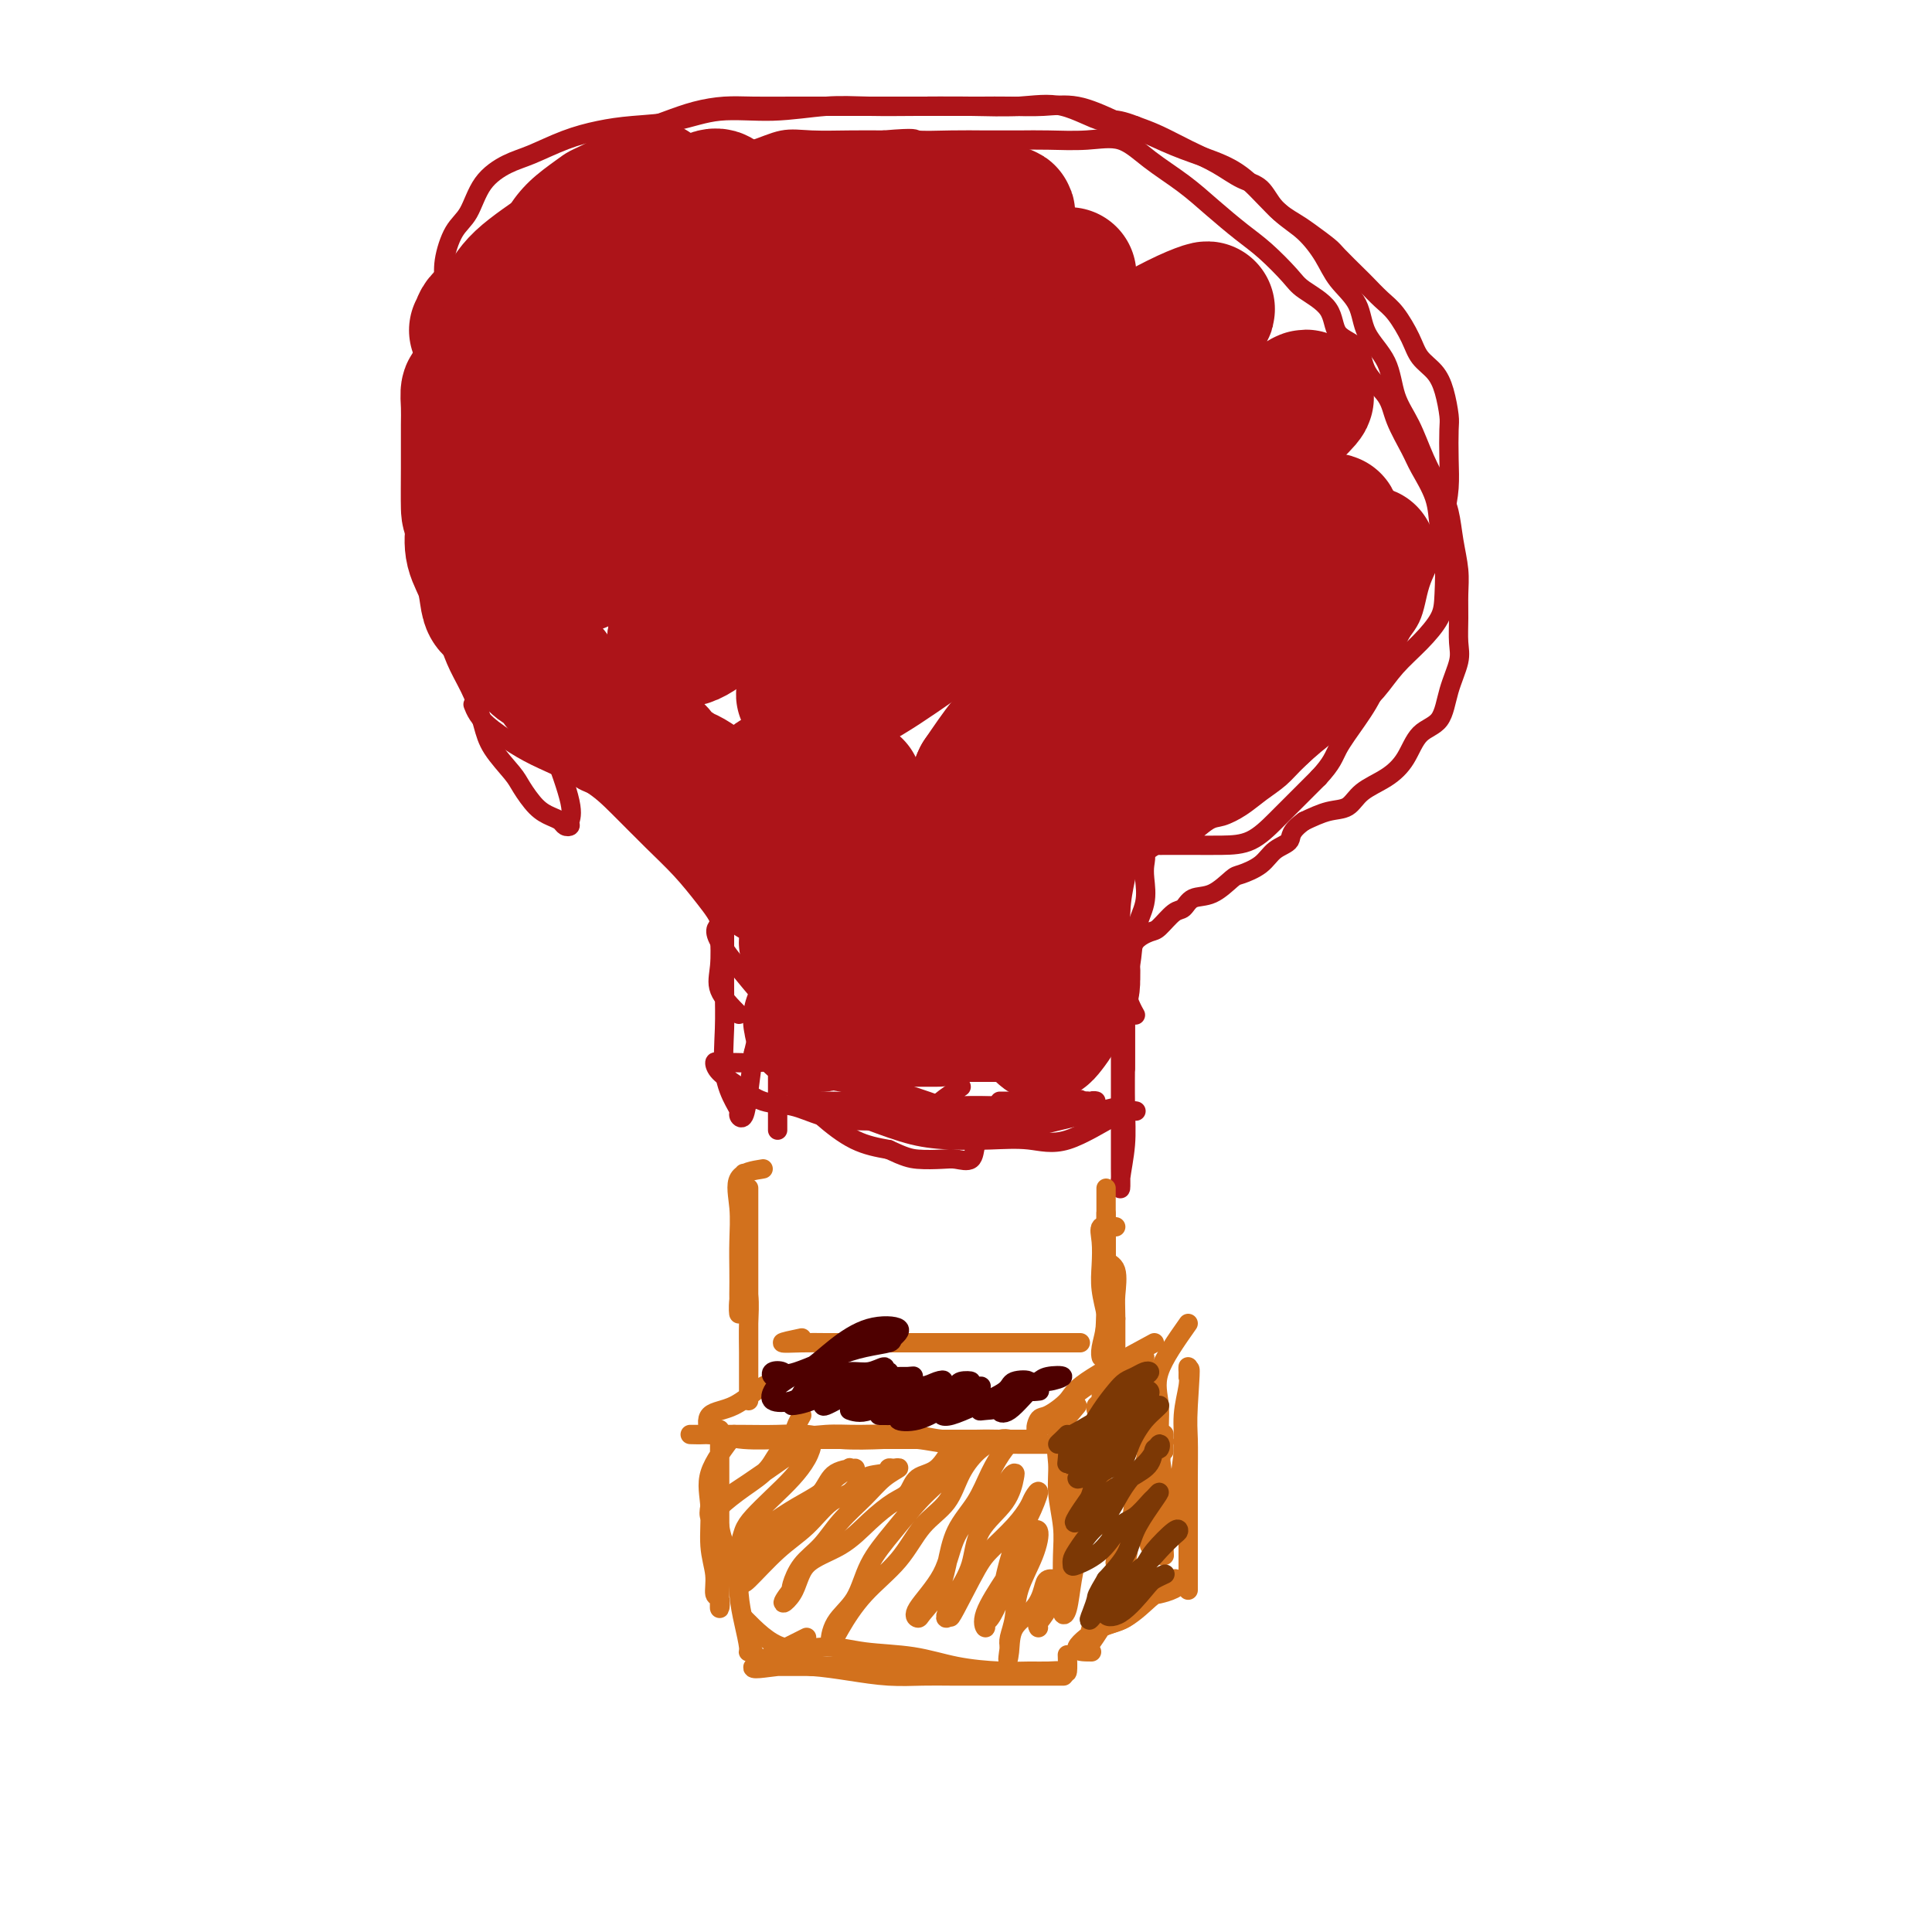 <svg viewBox='0 0 400 400' version='1.1' xmlns='http://www.w3.org/2000/svg' xmlns:xlink='http://www.w3.org/1999/xlink'><g fill='none' stroke='rgb(173,20,25)' stroke-width='4' stroke-linecap='round' stroke-linejoin='round'><path d='M153,210c-1.688,-1.713 -3.377,-3.426 -4,-5c-0.623,-1.574 -0.181,-3.009 0,-5c0.181,-1.991 0.101,-4.539 0,-6c-0.101,-1.461 -0.223,-1.835 0,-3c0.223,-1.165 0.792,-3.121 1,-4c0.208,-0.879 0.056,-0.681 0,-1c-0.056,-0.319 -0.014,-1.156 0,-1c0.014,0.156 0.002,1.306 0,3c-0.002,1.694 0.006,3.931 0,7c-0.006,3.069 -0.026,6.969 0,10c0.026,3.031 0.097,5.193 0,8c-0.097,2.807 -0.363,6.258 0,9c0.363,2.742 1.354,4.775 2,6c0.646,1.225 0.947,1.643 1,2c0.053,0.357 -0.140,0.652 0,1c0.140,0.348 0.615,0.747 1,0c0.385,-0.747 0.682,-2.642 1,-5c0.318,-2.358 0.659,-5.179 1,-8'/><path d='M156,218c0.812,-3.480 1.342,-5.679 2,-8c0.658,-2.321 1.444,-4.763 2,-7c0.556,-2.237 0.881,-4.269 1,-6c0.119,-1.731 0.032,-3.160 0,-4c-0.032,-0.840 -0.009,-1.090 0,-1c0.009,0.090 0.002,0.521 0,1c-0.002,0.479 -0.001,1.007 0,2c0.001,0.993 0.000,2.452 0,4c-0.000,1.548 -0.000,3.184 0,5c0.000,1.816 0.000,3.812 0,6c-0.000,2.188 -0.000,4.568 0,7c0.000,2.432 -0.000,4.917 0,7c0.000,2.083 0.000,3.763 0,5c-0.000,1.237 -0.000,2.030 0,3c0.000,0.970 0.000,2.117 0,2c-0.000,-0.117 -0.000,-1.498 0,-3c0.000,-1.502 0.001,-3.124 0,-5c-0.001,-1.876 -0.003,-4.006 0,-6c0.003,-1.994 0.012,-3.854 0,-6c-0.012,-2.146 -0.044,-4.579 0,-7c0.044,-2.421 0.163,-4.830 0,-7c-0.163,-2.170 -0.607,-4.101 -1,-6c-0.393,-1.899 -0.734,-3.767 -1,-5c-0.266,-1.233 -0.456,-1.832 -1,-3c-0.544,-1.168 -1.441,-2.905 -2,-4c-0.559,-1.095 -0.779,-1.547 -1,-2'/><path d='M155,180c-1.319,-3.173 -1.618,-1.105 -2,-1c-0.382,0.105 -0.848,-1.754 -1,-2c-0.152,-0.246 0.011,1.120 0,2c-0.011,0.880 -0.195,1.276 0,3c0.195,1.724 0.770,4.778 1,6c0.230,1.222 0.115,0.611 0,0'/><path d='M161,210c-5.132,-5.999 -10.264,-11.999 -12,-15c-1.736,-3.001 -0.077,-3.005 0,-4c0.077,-0.995 -1.427,-2.982 -3,-5c-1.573,-2.018 -3.214,-4.067 -5,-6c-1.786,-1.933 -3.718,-3.752 -6,-6c-2.282,-2.248 -4.915,-4.927 -7,-7c-2.085,-2.073 -3.623,-3.542 -6,-5c-2.377,-1.458 -5.593,-2.906 -8,-4c-2.407,-1.094 -4.004,-1.835 -6,-3c-1.996,-1.165 -4.391,-2.756 -6,-4c-1.609,-1.244 -2.433,-2.143 -3,-3c-0.567,-0.857 -0.876,-1.674 -1,-2c-0.124,-0.326 -0.062,-0.163 0,0'/><path d='M164,194c-5.845,-3.092 -11.691,-6.184 -14,-8c-2.309,-1.816 -1.083,-2.357 -1,-3c0.083,-0.643 -0.977,-1.387 -2,-2c-1.023,-0.613 -2.010,-1.095 -3,-2c-0.990,-0.905 -1.983,-2.233 -3,-3c-1.017,-0.767 -2.060,-0.972 -3,-2c-0.940,-1.028 -1.779,-2.879 -3,-4c-1.221,-1.121 -2.825,-1.512 -4,-2c-1.175,-0.488 -1.921,-1.073 -3,-2c-1.079,-0.927 -2.490,-2.196 -4,-3c-1.510,-0.804 -3.118,-1.144 -4,-2c-0.882,-0.856 -1.037,-2.228 -2,-3c-0.963,-0.772 -2.732,-0.943 -4,-2c-1.268,-1.057 -2.034,-3.000 -3,-4c-0.966,-1.000 -2.131,-1.057 -3,-2c-0.869,-0.943 -1.440,-2.772 -2,-4c-0.560,-1.228 -1.108,-1.854 -2,-3c-0.892,-1.146 -2.127,-2.810 -3,-4c-0.873,-1.190 -1.383,-1.904 -2,-3c-0.617,-1.096 -1.341,-2.572 -2,-4c-0.659,-1.428 -1.254,-2.808 -2,-4c-0.746,-1.192 -1.642,-2.198 -2,-3c-0.358,-0.802 -0.179,-1.401 0,-2'/><path d='M93,123c-3.415,-6.025 -1.451,-4.588 -1,-5c0.451,-0.412 -0.611,-2.673 -1,-4c-0.389,-1.327 -0.104,-1.719 0,-3c0.104,-1.281 0.028,-3.453 0,-5c-0.028,-1.547 -0.007,-2.471 0,-4c0.007,-1.529 0.002,-3.662 0,-5c-0.002,-1.338 -0.000,-1.880 0,-3c0.000,-1.120 -0.001,-2.818 0,-4c0.001,-1.182 0.003,-1.846 0,-3c-0.003,-1.154 -0.011,-2.796 0,-4c0.011,-1.204 0.042,-1.969 0,-3c-0.042,-1.031 -0.156,-2.330 0,-4c0.156,-1.670 0.582,-3.713 1,-5c0.418,-1.287 0.827,-1.819 1,-3c0.173,-1.181 0.109,-3.010 1,-4c0.891,-0.990 2.736,-1.140 4,-2c1.264,-0.860 1.946,-2.431 3,-4c1.054,-1.569 2.481,-3.137 4,-4c1.519,-0.863 3.129,-1.021 5,-2c1.871,-0.979 4.003,-2.780 6,-4c1.997,-1.220 3.858,-1.861 6,-3c2.142,-1.139 4.564,-2.778 6,-4c1.436,-1.222 1.887,-2.028 4,-3c2.113,-0.972 5.887,-2.110 8,-3c2.113,-0.890 2.564,-1.531 4,-2c1.436,-0.469 3.855,-0.767 6,-1c2.145,-0.233 4.014,-0.402 6,-1c1.986,-0.598 4.089,-1.624 6,-2c1.911,-0.376 3.630,-0.101 6,0c2.370,0.101 5.391,0.029 8,0c2.609,-0.029 4.804,-0.014 7,0'/><path d='M183,29c7.282,-0.619 5.988,-0.166 7,0c1.012,0.166 4.330,0.045 7,0c2.670,-0.045 4.691,-0.015 7,0c2.309,0.015 4.905,0.015 7,0c2.095,-0.015 3.690,-0.045 6,0c2.310,0.045 5.337,0.167 8,0c2.663,-0.167 4.963,-0.621 7,0c2.037,0.621 3.810,2.317 6,4c2.190,1.683 4.796,3.354 7,5c2.204,1.646 4.005,3.269 6,5c1.995,1.731 4.185,3.571 6,5c1.815,1.429 3.257,2.449 5,4c1.743,1.551 3.788,3.635 5,5c1.212,1.365 1.593,2.013 3,3c1.407,0.987 3.841,2.314 5,4c1.159,1.686 1.044,3.729 2,5c0.956,1.271 2.984,1.768 4,3c1.016,1.232 1.019,3.198 2,5c0.981,1.802 2.939,3.439 4,5c1.061,1.561 1.226,3.046 2,5c0.774,1.954 2.159,4.378 3,6c0.841,1.622 1.140,2.443 2,4c0.860,1.557 2.282,3.850 3,6c0.718,2.150 0.731,4.156 1,6c0.269,1.844 0.792,3.524 1,6c0.208,2.476 0.101,5.746 0,8c-0.101,2.254 -0.196,3.491 -1,5c-0.804,1.509 -2.319,3.291 -4,5c-1.681,1.709 -3.530,3.345 -5,5c-1.470,1.655 -2.563,3.330 -4,5c-1.437,1.670 -3.219,3.335 -5,5'/><path d='M280,148c-3.604,3.751 -3.615,3.130 -5,4c-1.385,0.870 -4.146,3.232 -6,5c-1.854,1.768 -2.802,2.944 -4,4c-1.198,1.056 -2.646,1.993 -4,3c-1.354,1.007 -2.613,2.083 -4,3c-1.387,0.917 -2.903,1.675 -4,2c-1.097,0.325 -1.775,0.215 -3,1c-1.225,0.785 -2.996,2.463 -4,3c-1.004,0.537 -1.239,-0.066 -2,0c-0.761,0.066 -2.047,0.802 -3,1c-0.953,0.198 -1.574,-0.143 -2,0c-0.426,0.143 -0.658,0.770 -1,1c-0.342,0.230 -0.796,0.062 -1,0c-0.204,-0.062 -0.159,-0.017 1,0c1.159,0.017 3.433,0.007 5,0c1.567,-0.007 2.427,-0.009 4,0c1.573,0.009 3.858,0.030 6,0c2.142,-0.030 4.141,-0.111 6,-1c1.859,-0.889 3.577,-2.585 5,-4c1.423,-1.415 2.549,-2.547 4,-4c1.451,-1.453 3.225,-3.226 5,-5'/><path d='M273,161c2.885,-3.090 3.098,-4.316 4,-6c0.902,-1.684 2.491,-3.827 4,-6c1.509,-2.173 2.936,-4.375 4,-7c1.064,-2.625 1.766,-5.674 3,-8c1.234,-2.326 3.000,-3.930 4,-6c1.000,-2.070 1.235,-4.606 2,-7c0.765,-2.394 2.061,-4.644 3,-7c0.939,-2.356 1.520,-4.817 2,-7c0.480,-2.183 0.858,-4.089 1,-6c0.142,-1.911 0.047,-3.828 0,-6c-0.047,-2.172 -0.047,-4.601 0,-6c0.047,-1.399 0.141,-1.769 0,-3c-0.141,-1.231 -0.516,-3.323 -1,-5c-0.484,-1.677 -1.077,-2.937 -2,-4c-0.923,-1.063 -2.177,-1.927 -3,-3c-0.823,-1.073 -1.215,-2.354 -2,-4c-0.785,-1.646 -1.961,-3.656 -3,-5c-1.039,-1.344 -1.939,-2.021 -3,-3c-1.061,-0.979 -2.283,-2.258 -3,-3c-0.717,-0.742 -0.928,-0.947 -2,-2c-1.072,-1.053 -3.004,-2.955 -4,-4c-0.996,-1.045 -1.056,-1.232 -2,-2c-0.944,-0.768 -2.772,-2.116 -4,-3c-1.228,-0.884 -1.856,-1.304 -3,-2c-1.144,-0.696 -2.804,-1.670 -4,-3c-1.196,-1.330 -1.929,-3.017 -3,-4c-1.071,-0.983 -2.480,-1.261 -4,-2c-1.520,-0.739 -3.150,-1.940 -5,-3c-1.850,-1.060 -3.921,-1.978 -6,-3c-2.079,-1.022 -4.165,-2.149 -6,-3c-1.835,-0.851 -3.417,-1.425 -5,-2'/><path d='M235,26c-5.235,-2.056 -5.321,-0.694 -7,-1c-1.679,-0.306 -4.951,-2.278 -8,-3c-3.049,-0.722 -5.874,-0.193 -9,0c-3.126,0.193 -6.552,0.052 -10,0c-3.448,-0.052 -6.917,-0.014 -10,0c-3.083,0.014 -5.779,0.003 -9,0c-3.221,-0.003 -6.968,0.001 -10,0c-3.032,-0.001 -5.348,-0.009 -8,0c-2.652,0.009 -5.641,0.034 -8,0c-2.359,-0.034 -4.089,-0.127 -6,0c-1.911,0.127 -4.002,0.474 -6,1c-1.998,0.526 -3.904,1.229 -6,2c-2.096,0.771 -4.383,1.609 -6,2c-1.617,0.391 -2.564,0.336 -4,1c-1.436,0.664 -3.362,2.046 -5,3c-1.638,0.954 -2.989,1.478 -4,2c-1.011,0.522 -1.682,1.040 -3,2c-1.318,0.960 -3.284,2.360 -5,4c-1.716,1.640 -3.181,3.518 -4,5c-0.819,1.482 -0.991,2.568 -2,4c-1.009,1.432 -2.856,3.209 -4,5c-1.144,1.791 -1.585,3.597 -2,5c-0.415,1.403 -0.805,2.404 -2,4c-1.195,1.596 -3.196,3.789 -4,6c-0.804,2.211 -0.412,4.441 -1,6c-0.588,1.559 -2.158,2.446 -3,4c-0.842,1.554 -0.958,3.776 -1,6c-0.042,2.224 -0.011,4.452 0,7c0.011,2.548 0.003,5.417 0,8c-0.003,2.583 -0.001,4.881 0,7c0.001,2.119 0.000,4.060 0,6'/><path d='M88,112c-0.190,6.092 -0.165,4.322 0,5c0.165,0.678 0.471,3.803 1,6c0.529,2.197 1.283,3.465 2,5c0.717,1.535 1.397,3.336 2,5c0.603,1.664 1.128,3.191 2,5c0.872,1.809 2.092,3.900 3,6c0.908,2.100 1.506,4.208 2,6c0.494,1.792 0.884,3.268 2,5c1.116,1.732 2.957,3.721 4,5c1.043,1.279 1.287,1.849 2,3c0.713,1.151 1.894,2.883 3,4c1.106,1.117 2.138,1.618 3,2c0.862,0.382 1.554,0.646 2,1c0.446,0.354 0.645,0.797 1,1c0.355,0.203 0.866,0.164 1,0c0.134,-0.164 -0.110,-0.453 0,-1c0.110,-0.547 0.574,-1.351 0,-4c-0.574,-2.649 -2.184,-7.144 -4,-12c-1.816,-4.856 -3.837,-10.075 -6,-14c-2.163,-3.925 -4.467,-6.557 -6,-9c-1.533,-2.443 -2.295,-4.698 -3,-7c-0.705,-2.302 -1.352,-4.651 -2,-7'/><path d='M97,117c-3.265,-6.779 -2.927,-5.228 -3,-6c-0.073,-0.772 -0.555,-3.867 -1,-6c-0.445,-2.133 -0.851,-3.305 -1,-5c-0.149,-1.695 -0.040,-3.915 0,-6c0.040,-2.085 0.011,-4.037 0,-6c-0.011,-1.963 -0.002,-3.939 0,-6c0.002,-2.061 -0.001,-4.208 0,-6c0.001,-1.792 0.005,-3.228 0,-5c-0.005,-1.772 -0.020,-3.878 0,-6c0.020,-2.122 0.075,-4.258 0,-6c-0.075,-1.742 -0.282,-3.090 0,-5c0.282,-1.910 1.052,-4.384 2,-6c0.948,-1.616 2.075,-2.376 3,-4c0.925,-1.624 1.649,-4.112 3,-6c1.351,-1.888 3.330,-3.175 5,-4c1.670,-0.825 3.031,-1.190 5,-2c1.969,-0.810 4.545,-2.067 7,-3c2.455,-0.933 4.788,-1.541 7,-2c2.212,-0.459 4.305,-0.768 7,-1c2.695,-0.232 5.994,-0.388 9,-1c3.006,-0.612 5.720,-1.681 9,-2c3.280,-0.319 7.128,0.111 11,0c3.872,-0.111 7.770,-0.762 11,-1c3.230,-0.238 5.793,-0.064 9,0c3.207,0.064 7.059,0.018 10,0c2.941,-0.018 4.972,-0.007 7,0c2.028,0.007 4.052,0.010 6,0c1.948,-0.010 3.821,-0.034 6,0c2.179,0.034 4.664,0.124 7,0c2.336,-0.124 4.525,-0.464 7,0c2.475,0.464 5.238,1.732 8,3'/><path d='M231,25c2.508,0.999 4.778,1.996 7,3c2.222,1.004 4.397,2.013 7,3c2.603,0.987 5.635,1.950 8,3c2.365,1.050 4.063,2.188 6,4c1.937,1.812 4.113,4.300 6,6c1.887,1.700 3.487,2.614 5,4c1.513,1.386 2.941,3.246 4,5c1.059,1.754 1.749,3.402 3,5c1.251,1.598 3.062,3.145 4,5c0.938,1.855 1.002,4.017 2,6c0.998,1.983 2.928,3.786 4,6c1.072,2.214 1.285,4.838 2,7c0.715,2.162 1.932,3.861 3,6c1.068,2.139 1.989,4.717 3,7c1.011,2.283 2.113,4.269 3,6c0.887,1.731 1.558,3.207 2,5c0.442,1.793 0.654,3.904 1,6c0.346,2.096 0.827,4.176 1,6c0.173,1.824 0.040,3.392 0,5c-0.040,1.608 0.013,3.257 0,5c-0.013,1.743 -0.093,3.581 0,5c0.093,1.419 0.360,2.420 0,4c-0.360,1.580 -1.347,3.739 -2,6c-0.653,2.261 -0.972,4.625 -2,6c-1.028,1.375 -2.763,1.763 -4,3c-1.237,1.237 -1.975,3.325 -3,5c-1.025,1.675 -2.338,2.938 -4,4c-1.662,1.062 -3.672,1.924 -5,3c-1.328,1.076 -1.973,2.367 -3,3c-1.027,0.633 -2.436,0.610 -4,1c-1.564,0.390 -3.282,1.195 -5,2'/><path d='M270,170c-3.160,2.217 -2.560,3.260 -3,4c-0.440,0.740 -1.919,1.176 -3,2c-1.081,0.824 -1.763,2.037 -3,3c-1.237,0.963 -3.027,1.677 -4,2c-0.973,0.323 -1.127,0.255 -2,1c-0.873,0.745 -2.465,2.301 -4,3c-1.535,0.699 -3.015,0.540 -4,1c-0.985,0.460 -1.476,1.540 -2,2c-0.524,0.460 -1.081,0.301 -2,1c-0.919,0.699 -2.200,2.255 -3,3c-0.800,0.745 -1.119,0.678 -2,1c-0.881,0.322 -2.325,1.031 -3,2c-0.675,0.969 -0.581,2.196 -1,3c-0.419,0.804 -1.352,1.185 -2,2c-0.648,0.815 -1.013,2.064 -1,3c0.013,0.936 0.403,1.558 0,2c-0.403,0.442 -1.598,0.704 -2,1c-0.402,0.296 -0.010,0.627 0,1c0.010,0.373 -0.364,0.790 0,1c0.364,0.210 1.464,0.214 2,0c0.536,-0.214 0.508,-0.644 1,-2c0.492,-1.356 1.505,-3.637 2,-6c0.495,-2.363 0.474,-4.809 1,-7c0.526,-2.191 1.600,-4.129 2,-6c0.400,-1.871 0.128,-3.677 0,-5c-0.128,-1.323 -0.111,-2.164 0,-3c0.111,-0.836 0.318,-1.667 0,-2c-0.318,-0.333 -1.159,-0.166 -2,0'/><path d='M235,177c-0.491,-1.775 -0.720,-1.213 -1,0c-0.280,1.213 -0.611,3.076 -1,5c-0.389,1.924 -0.836,3.908 -1,7c-0.164,3.092 -0.044,7.292 0,11c0.044,3.708 0.012,6.925 0,11c-0.012,4.075 -0.004,9.009 0,13c0.004,3.991 0.005,7.038 0,10c-0.005,2.962 -0.015,5.838 0,8c0.015,2.162 0.057,3.612 0,4c-0.057,0.388 -0.211,-0.284 0,-2c0.211,-1.716 0.789,-4.475 1,-7c0.211,-2.525 0.057,-4.814 0,-8c-0.057,-3.186 -0.015,-7.267 0,-11c0.015,-3.733 0.004,-7.118 0,-10c-0.004,-2.882 -0.001,-5.260 0,-7c0.001,-1.740 0.000,-2.843 0,-3c-0.000,-0.157 -0.000,0.631 0,1c0.000,0.369 0.000,0.319 0,1c-0.000,0.681 -0.000,2.091 0,4c0.000,1.909 0.000,4.316 0,6c-0.000,1.684 -0.000,2.646 0,4c0.000,1.354 0.000,3.101 0,4c-0.000,0.899 -0.000,0.949 0,1'/><path d='M233,219c-0.000,3.642 -0.000,2.248 0,1c0.000,-1.248 0.000,-2.349 0,-4c-0.000,-1.651 -0.000,-3.853 0,-6c0.000,-2.147 0.000,-4.240 0,-6c-0.000,-1.760 -0.001,-3.188 0,-4c0.001,-0.812 0.003,-1.007 0,-1c-0.003,0.007 -0.011,0.216 0,1c0.011,0.784 0.042,2.144 0,3c-0.042,0.856 -0.155,1.209 0,2c0.155,0.791 0.580,2.021 1,3c0.420,0.979 0.834,1.708 1,2c0.166,0.292 0.083,0.146 0,0'/><path d='M232,229c-8.681,2.058 -17.363,4.116 -21,5c-3.637,0.884 -2.230,0.595 -3,0c-0.770,-0.595 -3.716,-1.497 -6,-2c-2.284,-0.503 -3.906,-0.607 -6,-1c-2.094,-0.393 -4.660,-1.074 -7,-2c-2.340,-0.926 -4.455,-2.098 -7,-3c-2.545,-0.902 -5.519,-1.533 -8,-2c-2.481,-0.467 -4.468,-0.770 -6,-1c-1.532,-0.230 -2.610,-0.387 -4,-1c-1.390,-0.613 -3.091,-1.681 -4,-2c-0.909,-0.319 -1.025,0.110 -1,0c0.025,-0.110 0.192,-0.759 1,0c0.808,0.759 2.258,2.925 4,5c1.742,2.075 3.777,4.059 6,6c2.223,1.941 4.635,3.840 7,5c2.365,1.160 4.682,1.580 7,2'/><path d='M184,238c3.258,1.533 4.403,1.865 6,2c1.597,0.135 3.647,0.071 5,0c1.353,-0.071 2.008,-0.151 3,0c0.992,0.151 2.319,0.532 3,0c0.681,-0.532 0.715,-1.977 1,-3c0.285,-1.023 0.823,-1.623 1,-2c0.177,-0.377 -0.005,-0.531 0,-1c0.005,-0.469 0.198,-1.254 0,-2c-0.198,-0.746 -0.788,-1.454 -2,-2c-1.212,-0.546 -3.045,-0.931 -5,-1c-1.955,-0.069 -4.033,0.178 -6,0c-1.967,-0.178 -3.823,-0.779 -6,-1c-2.177,-0.221 -4.675,-0.060 -7,0c-2.325,0.060 -4.477,0.019 -6,0c-1.523,-0.019 -2.415,-0.015 -3,0c-0.585,0.015 -0.861,0.040 -1,0c-0.139,-0.040 -0.141,-0.144 1,0c1.141,0.144 3.426,0.536 6,1c2.574,0.464 5.438,0.999 8,2c2.562,1.001 4.821,2.467 7,3c2.179,0.533 4.276,0.134 6,0c1.724,-0.134 3.073,-0.003 4,0c0.927,0.003 1.431,-0.124 2,0c0.569,0.124 1.204,0.497 1,0c-0.204,-0.497 -1.247,-1.865 -3,-3c-1.753,-1.135 -4.215,-2.039 -7,-3c-2.785,-0.961 -5.892,-1.981 -9,-3'/><path d='M183,225c-4.774,-1.950 -7.209,-2.326 -10,-3c-2.791,-0.674 -5.939,-1.646 -9,-2c-3.061,-0.354 -6.035,-0.090 -8,0c-1.965,0.090 -2.922,0.004 -4,0c-1.078,-0.004 -2.279,0.073 -3,0c-0.721,-0.073 -0.964,-0.294 -1,0c-0.036,0.294 0.133,1.105 1,2c0.867,0.895 2.430,1.876 4,3c1.570,1.124 3.145,2.392 5,3c1.855,0.608 3.988,0.555 6,1c2.012,0.445 3.902,1.387 6,2c2.098,0.613 4.404,0.896 7,1c2.596,0.104 5.480,0.028 8,0c2.520,-0.028 4.674,-0.008 7,0c2.326,0.008 4.824,0.005 7,0c2.176,-0.005 4.031,-0.012 6,0c1.969,0.012 4.054,0.045 6,0c1.946,-0.045 3.755,-0.166 6,-1c2.245,-0.834 4.927,-2.381 6,-3c1.073,-0.619 0.536,-0.309 0,0'/><path d='M199,225c-2.479,1.691 -4.957,3.381 -5,4c-0.043,0.619 2.350,0.166 5,0c2.650,-0.166 5.558,-0.043 8,0c2.442,0.043 4.418,0.008 6,0c1.582,-0.008 2.768,0.012 4,0c1.232,-0.012 2.508,-0.056 4,0c1.492,0.056 3.199,0.211 4,0c0.801,-0.211 0.697,-0.789 1,-1c0.303,-0.211 1.013,-0.057 1,0c-0.013,0.057 -0.751,0.015 -2,0c-1.249,-0.015 -3.010,-0.004 -4,0c-0.990,0.004 -1.210,0.001 -2,0c-0.790,-0.001 -2.151,-0.000 -3,0c-0.849,0.000 -1.186,0.000 -2,0c-0.814,-0.000 -2.104,-0.000 -3,0c-0.896,0.000 -1.399,0.000 -1,0c0.399,-0.000 1.699,-0.000 3,0'/><path d='M213,228c-1.172,-0.155 1.897,-0.041 4,0c2.103,0.041 3.238,0.011 4,0c0.762,-0.011 1.150,-0.003 2,0c0.850,0.003 2.162,0.001 2,0c-0.162,-0.001 -1.800,-0.000 -3,0c-1.200,0.000 -1.963,0.000 -3,0c-1.037,-0.000 -2.347,-0.000 -3,0c-0.653,0.000 -0.648,0.000 -1,0c-0.352,-0.000 -1.061,-0.000 -2,0c-0.939,0.000 -2.107,0.000 -3,0c-0.893,-0.000 -1.510,-0.000 -2,0c-0.490,0.000 -0.854,0.000 -1,0c-0.146,-0.000 -0.073,-0.000 0,0'/><path d='M171,219c-2.609,2.152 -5.219,4.303 -5,6c0.219,1.697 3.266,2.938 6,4c2.734,1.062 5.156,1.943 8,3c2.844,1.057 6.110,2.288 9,3c2.890,0.712 5.403,0.905 8,1c2.597,0.095 5.278,0.092 8,0c2.722,-0.092 5.486,-0.273 8,0c2.514,0.273 4.777,1.001 8,0c3.223,-1.001 7.406,-3.731 10,-5c2.594,-1.269 3.598,-1.077 4,-1c0.402,0.077 0.201,0.038 0,0'/><path d='M168,223c-0.745,2.536 -1.490,5.072 0,6c1.490,0.928 5.214,0.249 9,0c3.786,-0.249 7.633,-0.067 11,0c3.367,0.067 6.253,0.018 11,0c4.747,-0.018 11.356,-0.005 14,0c2.644,0.005 1.322,0.003 0,0'/><path d='M210,219c0.000,0.000 0.100,0.100 0.1,0.1'/></g>
<g fill='none' stroke='rgb(210,113,29)' stroke-width='4' stroke-linecap='round' stroke-linejoin='round'><path d='M158,242c-2.113,0.338 -4.226,0.675 -5,2c-0.774,1.325 -0.207,3.637 0,6c0.207,2.363 0.056,4.776 0,7c-0.056,2.224 -0.016,4.261 0,6c0.016,1.739 0.008,3.182 0,4c-0.008,0.818 -0.016,1.010 0,2c0.016,0.990 0.057,2.776 0,3c-0.057,0.224 -0.211,-1.115 0,-3c0.211,-1.885 0.789,-4.315 1,-6c0.211,-1.685 0.057,-2.625 0,-4c-0.057,-1.375 -0.015,-3.183 0,-5c0.015,-1.817 0.004,-3.642 0,-5c-0.004,-1.358 -0.001,-2.251 0,-3c0.001,-0.749 0.000,-1.356 0,-2c-0.000,-0.644 -0.000,-1.327 0,-1c0.000,0.327 0.000,1.663 0,3'/><path d='M154,246c-0.004,0.852 -0.015,1.482 0,3c0.015,1.518 0.057,3.924 0,6c-0.057,2.076 -0.211,3.823 0,6c0.211,2.177 0.789,4.784 1,7c0.211,2.216 0.057,4.039 0,6c-0.057,1.961 -0.015,4.058 0,6c0.015,1.942 0.004,3.729 0,5c-0.004,1.271 -0.001,2.027 0,3c0.001,0.973 0.000,2.163 0,2c-0.000,-0.163 -0.000,-1.678 0,-3c0.000,-1.322 0.000,-2.449 0,-4c-0.000,-1.551 -0.000,-3.524 0,-6c0.000,-2.476 0.000,-5.454 0,-8c-0.000,-2.546 -0.000,-4.659 0,-7c0.000,-2.341 0.000,-4.911 0,-7c-0.000,-2.089 -0.000,-3.698 0,-5c0.000,-1.302 0.000,-2.297 0,-3c-0.000,-0.703 -0.000,-1.114 0,-1c0.000,0.114 0.000,0.752 0,2c-0.000,1.248 -0.000,3.105 0,5c0.000,1.895 0.000,3.828 0,6c-0.000,2.172 -0.000,4.585 0,6c0.000,1.415 0.000,1.833 0,2c-0.000,0.167 -0.000,0.084 0,0'/><path d='M231,254c-1.266,-0.219 -2.532,-0.437 -3,0c-0.468,0.437 -0.140,1.530 0,3c0.140,1.470 0.090,3.318 0,5c-0.090,1.682 -0.220,3.199 0,5c0.220,1.801 0.791,3.886 1,5c0.209,1.114 0.056,1.258 0,2c-0.056,0.742 -0.015,2.082 0,3c0.015,0.918 0.004,1.414 0,1c-0.004,-0.414 -0.001,-1.737 0,-3c0.001,-1.263 0.000,-2.466 0,-4c-0.000,-1.534 -0.000,-3.398 0,-5c0.000,-1.602 0.000,-2.940 0,-4c-0.000,-1.060 -0.000,-1.841 0,-3c0.000,-1.159 0.000,-2.697 0,-4c-0.000,-1.303 -0.000,-2.372 0,-2c0.000,0.372 0.000,2.186 0,4'/><path d='M229,257c0.000,-2.208 -0.000,2.272 0,5c0.000,2.728 0.000,3.703 0,5c0.000,1.297 0.000,2.916 0,4c0.000,1.084 -0.000,1.635 0,2c0.000,0.365 0.000,0.546 0,1c0.000,0.454 0.000,1.180 0,1c0.000,-0.180 0.000,-1.268 0,-3c-0.000,-1.732 0.000,-4.110 0,-6c0.000,-1.890 0.000,-3.294 0,-5c0.000,-1.706 -0.000,-3.716 0,-5c0.000,-1.284 -0.000,-1.843 0,-3c0.000,-1.157 0.000,-2.913 0,-4c-0.000,-1.087 -0.000,-1.504 0,-2c0.000,-0.496 0.000,-1.071 0,-1c0.000,0.071 0.000,0.786 0,1c0.000,0.214 0.000,-0.074 0,1c0.000,1.074 0.000,3.512 0,5c0.000,1.488 0.000,2.028 0,4c0.000,1.972 0.000,5.377 0,8c0.000,2.623 0.000,4.464 0,6c0.000,1.536 0.000,2.768 0,4'/><path d='M229,275c-0.000,5.602 -0.000,5.109 0,5c0.000,-0.109 0.000,0.168 0,1c-0.000,0.832 -0.000,2.219 0,2c0.000,-0.219 0.000,-2.044 0,-4c-0.000,-1.956 -0.000,-4.042 0,-6c0.000,-1.958 0.000,-3.788 0,-6c-0.000,-2.212 -0.000,-4.806 0,-7c0.000,-2.194 0.000,-3.989 0,-5c-0.000,-1.011 -0.000,-1.238 0,-2c0.000,-0.762 0.001,-2.057 0,-2c-0.001,0.057 -0.002,1.468 0,3c0.002,1.532 0.008,3.185 0,5c-0.008,1.815 -0.030,3.792 0,6c0.030,2.208 0.113,4.646 0,7c-0.113,2.354 -0.423,4.622 0,6c0.423,1.378 1.577,1.864 2,3c0.423,1.136 0.113,2.922 0,4c-0.113,1.078 -0.030,1.449 0,2c0.030,0.551 0.008,1.282 0,1c-0.008,-0.282 -0.002,-1.576 0,-3c0.002,-1.424 0.001,-2.978 0,-5c-0.001,-2.022 -0.000,-4.511 0,-7'/><path d='M231,273c-0.033,-3.175 -0.114,-3.614 0,-5c0.114,-1.386 0.423,-3.720 0,-5c-0.423,-1.280 -1.576,-1.505 -2,-2c-0.424,-0.495 -0.117,-1.258 0,-1c0.117,0.258 0.045,1.537 0,3c-0.045,1.463 -0.065,3.110 0,5c0.065,1.890 0.213,4.022 0,6c-0.213,1.978 -0.788,3.802 -1,5c-0.212,1.198 -0.061,1.771 0,2c0.061,0.229 0.030,0.115 0,0'/><path d='M166,293c-0.959,1.693 -1.918,3.386 -1,4c0.918,0.614 3.714,0.151 6,0c2.286,-0.151 4.061,0.012 7,0c2.939,-0.012 7.041,-0.199 10,0c2.959,0.199 4.774,0.785 7,1c2.226,0.215 4.863,0.057 7,0c2.137,-0.057 3.774,-0.015 5,0c1.226,0.015 2.041,0.004 3,0c0.959,-0.004 2.060,-0.001 3,0c0.940,0.001 1.717,0.000 1,0c-0.717,-0.000 -2.929,-0.000 -4,0c-1.071,0.000 -1.001,0.000 -2,0c-0.999,-0.000 -3.067,-0.000 -5,0c-1.933,0.000 -3.731,0.000 -5,0c-1.269,-0.000 -2.010,-0.000 -4,0c-1.990,0.000 -5.228,0.000 -8,0c-2.772,-0.000 -5.078,-0.000 -8,0c-2.922,0.000 -6.461,0.000 -10,0'/><path d='M168,298c-8.194,-0.016 -6.179,-0.057 -7,0c-0.821,0.057 -4.477,0.211 -7,0c-2.523,-0.211 -3.913,-0.789 -5,-1c-1.087,-0.211 -1.872,-0.057 -3,0c-1.128,0.057 -2.599,0.015 -3,0c-0.401,-0.015 0.270,-0.004 1,0c0.730,0.004 1.520,0.001 2,0c0.480,-0.001 0.650,-0.001 1,0c0.350,0.001 0.879,0.004 2,0c1.121,-0.004 2.833,-0.015 5,0c2.167,0.015 4.790,0.056 7,0c2.210,-0.056 4.007,-0.207 6,0c1.993,0.207 4.184,0.774 7,1c2.816,0.226 6.258,0.113 9,0c2.742,-0.113 4.782,-0.226 7,0c2.218,0.226 4.612,0.793 7,1c2.388,0.207 4.770,0.056 7,0c2.230,-0.056 4.309,-0.015 7,0c2.691,0.015 5.994,0.004 8,0c2.006,-0.004 2.716,-0.001 3,0c0.284,0.001 0.142,0.001 0,0'/><path d='M147,297c-0.420,-1.574 -0.840,-3.147 0,-4c0.840,-0.853 2.941,-0.985 5,-2c2.059,-1.015 4.078,-2.911 6,-4c1.922,-1.089 3.748,-1.370 6,-2c2.252,-0.630 4.929,-1.609 6,-2c1.071,-0.391 0.535,-0.196 0,0'/><path d='M166,277c-2.021,0.423 -4.042,0.845 -4,1c0.042,0.155 2.147,0.041 4,0c1.853,-0.041 3.454,-0.011 5,0c1.546,0.011 3.037,0.003 5,0c1.963,-0.003 4.397,-0.001 6,0c1.603,0.001 2.373,0.000 4,0c1.627,-0.000 4.109,-0.000 6,0c1.891,0.000 3.192,0.000 5,0c1.808,-0.000 4.125,-0.000 6,0c1.875,0.000 3.309,0.000 5,0c1.691,-0.000 3.639,-0.000 5,0c1.361,0.000 2.136,0.000 4,0c1.864,-0.000 4.818,-0.000 6,0c1.182,0.000 0.591,0.000 0,0'/><path d='M239,278c-5.571,3.018 -11.143,6.036 -14,8c-2.857,1.964 -3.000,2.875 -4,4c-1.000,1.125 -2.858,2.463 -4,3c-1.142,0.537 -1.570,0.271 -2,1c-0.430,0.729 -0.862,2.453 0,2c0.862,-0.453 3.019,-3.081 5,-5c1.981,-1.919 3.786,-3.127 5,-4c1.214,-0.873 1.837,-1.410 3,-2c1.163,-0.590 2.866,-1.234 4,-2c1.134,-0.766 1.701,-1.656 2,-2c0.299,-0.344 0.332,-0.142 1,0c0.668,0.142 1.973,0.224 2,0c0.027,-0.224 -1.223,-0.753 -2,0c-0.777,0.753 -1.079,2.786 -2,4c-0.921,1.214 -2.460,1.607 -4,2'/><path d='M229,287c-1.404,1.563 -0.912,2.470 -1,3c-0.088,0.530 -0.754,0.681 -1,1c-0.246,0.319 -0.070,0.805 0,1c0.070,0.195 0.035,0.097 0,0'/><path d='M223,291c-1.699,1.991 -3.397,3.983 -4,6c-0.603,2.017 -0.109,4.060 0,6c0.109,1.940 -0.167,3.778 0,6c0.167,2.222 0.776,4.827 1,7c0.224,2.173 0.063,3.914 0,6c-0.063,2.086 -0.028,4.517 0,6c0.028,1.483 0.050,2.020 0,3c-0.050,0.980 -0.171,2.405 0,3c0.171,0.595 0.634,0.359 1,-1c0.366,-1.359 0.634,-3.841 1,-6c0.366,-2.159 0.830,-3.995 1,-6c0.170,-2.005 0.046,-4.180 0,-6c-0.046,-1.820 -0.015,-3.286 0,-5c0.015,-1.714 0.014,-3.676 0,-5c-0.014,-1.324 -0.042,-2.011 0,-3c0.042,-0.989 0.155,-2.279 0,-3c-0.155,-0.721 -0.577,-0.873 -1,-1c-0.423,-0.127 -0.845,-0.230 -1,0c-0.155,0.230 -0.043,0.794 0,2c0.043,1.206 0.015,3.055 0,5c-0.015,1.945 -0.018,3.985 0,6c0.018,2.015 0.056,4.004 0,6c-0.056,1.996 -0.207,3.999 0,5c0.207,1.001 0.774,1.000 1,1c0.226,-0.000 0.113,-0.000 0,0'/><path d='M246,274c-2.544,3.614 -5.088,7.229 -6,10c-0.912,2.771 -0.192,4.699 0,7c0.192,2.301 -0.145,4.976 0,8c0.145,3.024 0.771,6.397 1,9c0.229,2.603 0.059,4.437 0,6c-0.059,1.563 -0.009,2.857 0,4c0.009,1.143 -0.023,2.136 0,3c0.023,0.864 0.101,1.598 0,1c-0.101,-0.598 -0.382,-2.528 0,-4c0.382,-1.472 1.427,-2.488 2,-4c0.573,-1.512 0.675,-3.522 1,-6c0.325,-2.478 0.872,-5.426 1,-8c0.128,-2.574 -0.162,-4.775 0,-7c0.162,-2.225 0.775,-4.473 1,-6c0.225,-1.527 0.060,-2.334 0,-3c-0.060,-0.666 -0.017,-1.190 0,-1c0.017,0.190 0.009,1.095 0,2'/><path d='M246,285c0.774,-4.533 0.207,2.135 0,6c-0.207,3.865 -0.056,4.929 0,7c0.056,2.071 0.015,5.151 0,8c-0.015,2.849 -0.004,5.468 0,8c0.004,2.532 0.001,4.978 0,7c-0.001,2.022 -0.000,3.621 0,5c0.000,1.379 0.000,2.537 0,3c-0.000,0.463 -0.000,0.232 0,0'/><path d='M152,297c-2.122,2.791 -4.244,5.582 -5,8c-0.756,2.418 -0.146,4.463 0,7c0.146,2.537 -0.171,5.564 0,8c0.171,2.436 0.830,4.279 1,6c0.170,1.721 -0.151,3.320 0,4c0.151,0.680 0.772,0.443 1,1c0.228,0.557 0.061,1.910 0,2c-0.061,0.090 -0.016,-1.083 0,-3c0.016,-1.917 0.004,-4.580 0,-7c-0.004,-2.420 -0.001,-4.598 0,-7c0.001,-2.402 0.000,-5.028 0,-7c-0.000,-1.972 -0.000,-3.291 0,-5c0.000,-1.709 0.000,-3.806 0,-5c-0.000,-1.194 -0.000,-1.483 0,-2c0.000,-0.517 0.000,-1.263 0,-1c-0.000,0.263 -0.000,1.534 0,3c0.000,1.466 0.000,3.125 0,5c-0.000,1.875 -0.000,3.964 0,6c0.000,2.036 0.000,4.018 0,6'/><path d='M149,316c0.630,4.332 2.206,5.161 3,7c0.794,1.839 0.805,4.689 1,7c0.195,2.311 0.574,4.083 1,6c0.426,1.917 0.898,3.978 1,5c0.102,1.022 -0.165,1.006 0,1c0.165,-0.006 0.761,-0.002 1,0c0.239,0.002 0.119,0.001 0,0'/><path d='M154,335c2.539,2.562 5.077,5.124 8,6c2.923,0.876 6.230,0.067 9,0c2.770,-0.067 5.003,0.609 8,1c2.997,0.391 6.759,0.497 10,1c3.241,0.503 5.961,1.402 9,2c3.039,0.598 6.398,0.895 9,1c2.602,0.105 4.449,0.017 6,0c1.551,-0.017 2.808,0.037 4,0c1.192,-0.037 2.320,-0.165 3,0c0.680,0.165 0.914,0.621 1,0c0.086,-0.621 0.025,-2.320 0,-3c-0.025,-0.680 -0.012,-0.340 0,0'/><path d='M167,339c-5.072,2.536 -10.144,5.072 -11,6c-0.856,0.928 2.504,0.249 5,0c2.496,-0.249 4.129,-0.067 6,0c1.871,0.067 3.979,0.018 6,0c2.021,-0.018 3.953,-0.005 6,0c2.047,0.005 4.209,0.001 6,0c1.791,-0.001 3.211,-0.000 4,0c0.789,0.000 0.946,0.000 2,0c1.054,-0.000 3.006,-0.000 3,0c-0.006,0.000 -1.970,0.000 -3,0c-1.030,-0.000 -1.127,-0.000 -3,0c-1.873,0.000 -5.523,0.000 -8,0c-2.477,-0.000 -3.780,-0.000 -6,0c-2.220,0.000 -5.358,0.000 -7,0c-1.642,-0.000 -1.788,-0.000 -3,0c-1.212,0.000 -3.489,0.000 -3,0c0.489,-0.000 3.745,-0.000 7,0'/><path d='M168,345c2.503,0.166 5.262,0.580 8,1c2.738,0.420 5.455,0.845 8,1c2.545,0.155 4.918,0.042 7,0c2.082,-0.042 3.872,-0.011 6,0c2.128,0.011 4.595,0.003 7,0c2.405,-0.003 4.748,-0.001 7,0c2.252,0.001 4.414,0.000 6,0c1.586,-0.000 2.596,-0.000 3,0c0.404,0.000 0.202,0.000 0,0'/><path d='M226,342c-1.711,-0.002 -3.422,-0.005 -3,-1c0.422,-0.995 2.978,-2.983 5,-4c2.022,-1.017 3.508,-1.061 5,-2c1.492,-0.939 2.988,-2.771 4,-4c1.012,-1.229 1.541,-1.855 2,-2c0.459,-0.145 0.850,0.191 1,0c0.150,-0.191 0.060,-0.910 0,-1c-0.060,-0.090 -0.090,0.447 -1,1c-0.910,0.553 -2.699,1.121 -4,2c-1.301,0.879 -2.116,2.070 -3,3c-0.884,0.930 -1.839,1.600 -3,2c-1.161,0.400 -2.528,0.530 -3,1c-0.472,0.470 -0.050,1.280 0,2c0.050,0.720 -0.271,1.348 0,1c0.271,-0.348 1.136,-1.674 2,-3'/><path d='M228,337c1.159,-0.687 3.057,-0.906 5,-2c1.943,-1.094 3.931,-3.064 5,-4c1.069,-0.936 1.219,-0.838 2,-1c0.781,-0.162 2.192,-0.583 3,-1c0.808,-0.417 1.012,-0.830 1,-1c-0.012,-0.170 -0.240,-0.097 -1,0c-0.760,0.097 -2.051,0.218 -2,0c0.051,-0.218 1.443,-0.777 2,-1c0.557,-0.223 0.278,-0.112 0,0'/><path d='M168,298c-6.338,4.434 -12.675,8.868 -16,11c-3.325,2.132 -3.637,1.960 -4,2c-0.363,0.040 -0.778,0.290 -1,1c-0.222,0.710 -0.252,1.879 0,2c0.252,0.121 0.786,-0.805 2,-2c1.214,-1.195 3.109,-2.659 5,-4c1.891,-1.341 3.779,-2.558 5,-4c1.221,-1.442 1.776,-3.110 3,-4c1.224,-0.890 3.119,-1.001 4,-1c0.881,0.001 0.750,0.113 1,0c0.250,-0.113 0.881,-0.452 1,0c0.119,0.452 -0.272,1.695 -1,3c-0.728,1.305 -1.791,2.671 -3,4c-1.209,1.329 -2.563,2.619 -4,4c-1.437,1.381 -2.956,2.853 -4,4c-1.044,1.147 -1.615,1.970 -2,3c-0.385,1.030 -0.586,2.267 -1,3c-0.414,0.733 -1.041,0.962 -1,1c0.041,0.038 0.748,-0.114 2,-1c1.252,-0.886 3.047,-2.506 5,-4c1.953,-1.494 4.064,-2.864 6,-4c1.936,-1.136 3.696,-2.039 5,-3c1.304,-0.961 2.152,-1.981 3,-3'/><path d='M173,306c3.656,-2.615 2.795,-2.151 3,-2c0.205,0.151 1.474,-0.009 1,0c-0.474,0.009 -2.691,0.188 -4,1c-1.309,0.812 -1.709,2.257 -3,4c-1.291,1.743 -3.474,3.783 -5,5c-1.526,1.217 -2.396,1.609 -4,3c-1.604,1.391 -3.943,3.779 -5,5c-1.057,1.221 -0.833,1.273 -1,2c-0.167,0.727 -0.727,2.128 -1,3c-0.273,0.872 -0.260,1.213 1,0c1.260,-1.213 3.767,-3.982 6,-6c2.233,-2.018 4.192,-3.286 6,-5c1.808,-1.714 3.465,-3.875 5,-5c1.535,-1.125 2.949,-1.215 4,-2c1.051,-0.785 1.738,-2.264 3,-3c1.262,-0.736 3.100,-0.729 4,-1c0.900,-0.271 0.861,-0.822 1,-1c0.139,-0.178 0.456,0.016 1,0c0.544,-0.016 1.315,-0.241 1,0c-0.315,0.241 -1.715,0.948 -3,2c-1.285,1.052 -2.453,2.450 -4,4c-1.547,1.550 -3.473,3.252 -5,5c-1.527,1.748 -2.657,3.541 -4,5c-1.343,1.459 -2.900,2.585 -4,4c-1.100,1.415 -1.743,3.119 -2,4c-0.257,0.881 -0.129,0.941 0,1'/><path d='M164,329c-3.493,4.411 -1.225,2.937 0,1c1.225,-1.937 1.406,-4.338 3,-6c1.594,-1.662 4.599,-2.585 7,-4c2.401,-1.415 4.197,-3.321 6,-5c1.803,-1.679 3.615,-3.131 5,-4c1.385,-0.869 2.345,-1.156 3,-2c0.655,-0.844 1.004,-2.244 2,-3c0.996,-0.756 2.637,-0.867 4,-2c1.363,-1.133 2.446,-3.289 3,-4c0.554,-0.711 0.579,0.023 1,0c0.421,-0.023 1.238,-0.802 1,0c-0.238,0.802 -1.532,3.186 -3,5c-1.468,1.814 -3.111,3.057 -5,5c-1.889,1.943 -4.024,4.586 -6,7c-1.976,2.414 -3.793,4.599 -5,7c-1.207,2.401 -1.803,5.018 -3,7c-1.197,1.982 -2.996,3.327 -4,5c-1.004,1.673 -1.215,3.673 -1,4c0.215,0.327 0.855,-1.019 2,-3c1.145,-1.981 2.795,-4.598 5,-7c2.205,-2.402 4.967,-4.590 7,-7c2.033,-2.410 3.339,-5.042 5,-7c1.661,-1.958 3.677,-3.243 5,-5c1.323,-1.757 1.953,-3.986 3,-6c1.047,-2.014 2.513,-3.811 4,-5c1.487,-1.189 2.996,-1.768 4,-2c1.004,-0.232 1.502,-0.116 2,0'/><path d='M209,298c0.850,-0.082 -0.023,0.714 -1,2c-0.977,1.286 -2.056,3.064 -3,5c-0.944,1.936 -1.752,4.032 -3,6c-1.248,1.968 -2.936,3.810 -4,6c-1.064,2.190 -1.505,4.728 -2,7c-0.495,2.272 -1.044,4.277 -2,6c-0.956,1.723 -2.319,3.162 -3,4c-0.681,0.838 -0.679,1.073 -1,1c-0.321,-0.073 -0.966,-0.455 0,-2c0.966,-1.545 3.544,-4.252 5,-7c1.456,-2.748 1.791,-5.535 3,-8c1.209,-2.465 3.291,-4.608 5,-6c1.709,-1.392 3.043,-2.033 4,-3c0.957,-0.967 1.535,-2.260 2,-3c0.465,-0.740 0.817,-0.927 1,-1c0.183,-0.073 0.197,-0.033 0,1c-0.197,1.033 -0.606,3.057 -2,5c-1.394,1.943 -3.772,3.803 -5,6c-1.228,2.197 -1.307,4.730 -2,7c-0.693,2.270 -2.000,4.279 -3,6c-1.000,1.721 -1.692,3.156 -2,4c-0.308,0.844 -0.231,1.098 0,1c0.231,-0.098 0.615,-0.549 1,-1'/><path d='M197,334c-1.124,3.045 2.065,-3.344 4,-7c1.935,-3.656 2.615,-4.581 4,-6c1.385,-1.419 3.476,-3.332 5,-5c1.524,-1.668 2.480,-3.089 3,-4c0.520,-0.911 0.605,-1.310 1,-2c0.395,-0.690 1.099,-1.670 1,-1c-0.099,0.670 -1.000,2.989 -2,5c-1.000,2.011 -2.100,3.714 -3,6c-0.900,2.286 -1.599,5.154 -2,7c-0.401,1.846 -0.503,2.671 -1,4c-0.497,1.329 -1.389,3.161 -2,4c-0.611,0.839 -0.942,0.686 -1,1c-0.058,0.314 0.158,1.094 0,1c-0.158,-0.094 -0.690,-1.062 0,-3c0.690,-1.938 2.601,-4.846 4,-7c1.399,-2.154 2.287,-3.555 3,-5c0.713,-1.445 1.250,-2.936 2,-4c0.750,-1.064 1.714,-1.701 2,-1c0.286,0.701 -0.106,2.740 -1,5c-0.894,2.260 -2.291,4.740 -3,7c-0.709,2.260 -0.729,4.301 -1,6c-0.271,1.699 -0.792,3.057 -1,4c-0.208,0.943 -0.104,1.472 0,2'/><path d='M209,341c-0.623,4.038 -0.179,2.633 0,1c0.179,-1.633 0.094,-3.495 1,-5c0.906,-1.505 2.805,-2.652 4,-4c1.195,-1.348 1.688,-2.895 2,-4c0.312,-1.105 0.444,-1.768 1,-2c0.556,-0.232 1.536,-0.034 2,0c0.464,0.034 0.412,-0.096 0,1c-0.412,1.096 -1.182,3.417 -2,5c-0.818,1.583 -1.682,2.426 -2,3c-0.318,0.574 -0.091,0.878 0,1c0.091,0.122 0.045,0.061 0,0'/><path d='M234,287c-2.540,4.197 -5.079,8.394 -6,11c-0.921,2.606 -0.222,3.619 0,5c0.222,1.381 -0.032,3.128 0,5c0.032,1.872 0.351,3.869 1,6c0.649,2.131 1.627,4.396 2,6c0.373,1.604 0.142,2.547 0,3c-0.142,0.453 -0.194,0.416 0,1c0.194,0.584 0.633,1.790 1,2c0.367,0.210 0.662,-0.577 1,-2c0.338,-1.423 0.717,-3.484 1,-6c0.283,-2.516 0.468,-5.489 1,-8c0.532,-2.511 1.410,-4.562 2,-7c0.590,-2.438 0.890,-5.263 1,-7c0.110,-1.737 0.029,-2.385 0,-4c-0.029,-1.615 -0.008,-4.196 0,-4c0.008,0.196 0.002,3.168 0,6c-0.002,2.832 -0.001,5.525 0,8c0.001,2.475 0.000,4.732 0,7c-0.000,2.268 -0.000,4.546 0,6c0.000,1.454 0.000,2.084 0,3c-0.000,0.916 -0.000,2.119 0,2c0.000,-0.119 0.000,-1.559 0,-3'/><path d='M238,317c-0.049,3.399 -0.171,-2.604 0,-6c0.171,-3.396 0.634,-4.185 1,-5c0.366,-0.815 0.634,-1.657 1,-3c0.366,-1.343 0.830,-3.186 1,-4c0.170,-0.814 0.046,-0.600 0,-1c-0.046,-0.400 -0.012,-1.415 0,-1c0.012,0.415 0.004,2.262 0,3c-0.004,0.738 -0.002,0.369 0,0'/></g>
<g fill='none' stroke='rgb(124,56,5)' stroke-width='4' stroke-linecap='round' stroke-linejoin='round'><path d='M229,303c0.000,0.000 0.100,0.100 0.1,0.1'/><path d='M234,290c-4.978,2.979 -9.957,5.959 -12,7c-2.043,1.041 -1.151,0.145 -1,0c0.151,-0.145 -0.438,0.461 -1,1c-0.562,0.539 -1.097,1.011 -1,1c0.097,-0.011 0.827,-0.503 2,-1c1.173,-0.497 2.789,-0.997 4,-2c1.211,-1.003 2.016,-2.507 3,-4c0.984,-1.493 2.149,-2.975 3,-4c0.851,-1.025 1.390,-1.593 2,-2c0.610,-0.407 1.290,-0.652 2,-1c0.710,-0.348 1.449,-0.800 2,-1c0.551,-0.200 0.914,-0.149 1,0c0.086,0.149 -0.107,0.395 -1,1c-0.893,0.605 -2.488,1.569 -4,3c-1.512,1.431 -2.942,3.328 -4,5c-1.058,1.672 -1.744,3.118 -3,4c-1.256,0.882 -3.081,1.199 -4,2c-0.919,0.801 -0.930,2.086 -1,3c-0.070,0.914 -0.198,1.458 0,1c0.198,-0.458 0.723,-1.916 2,-3c1.277,-1.084 3.305,-1.792 5,-3c1.695,-1.208 3.056,-2.917 4,-4c0.944,-1.083 1.472,-1.542 2,-2'/><path d='M234,291c2.630,-2.362 2.706,-2.769 3,-3c0.294,-0.231 0.806,-0.288 1,0c0.194,0.288 0.069,0.920 -1,2c-1.069,1.080 -3.081,2.608 -4,4c-0.919,1.392 -0.744,2.648 -2,4c-1.256,1.352 -3.943,2.799 -5,4c-1.057,1.201 -0.484,2.154 -1,3c-0.516,0.846 -2.122,1.583 -2,1c0.122,-0.583 1.972,-2.488 4,-4c2.028,-1.512 4.234,-2.633 6,-4c1.766,-1.367 3.094,-2.982 4,-4c0.906,-1.018 1.391,-1.439 2,-2c0.609,-0.561 1.341,-1.260 1,-1c-0.341,0.260 -1.755,1.481 -3,3c-1.245,1.519 -2.322,3.337 -3,5c-0.678,1.663 -0.959,3.173 -2,4c-1.041,0.827 -2.843,0.971 -4,2c-1.157,1.029 -1.669,2.941 -2,4c-0.331,1.059 -0.480,1.263 -1,2c-0.520,0.737 -1.409,2.006 -2,3c-0.591,0.994 -0.883,1.713 0,1c0.883,-0.713 2.942,-2.856 5,-5'/><path d='M228,310c1.902,-1.393 4.157,-2.877 6,-4c1.843,-1.123 3.273,-1.885 4,-3c0.727,-1.115 0.750,-2.581 1,-3c0.250,-0.419 0.727,0.210 1,0c0.273,-0.210 0.341,-1.259 0,-1c-0.341,0.259 -1.091,1.825 -2,3c-0.909,1.175 -1.977,1.960 -3,3c-1.023,1.040 -2.001,2.334 -3,4c-0.999,1.666 -2.019,3.704 -3,5c-0.981,1.296 -1.924,1.852 -3,3c-1.076,1.148 -2.287,2.890 -3,4c-0.713,1.110 -0.928,1.590 -1,2c-0.072,0.410 -0.000,0.750 0,1c0.000,0.250 -0.070,0.410 1,0c1.070,-0.410 3.280,-1.390 5,-3c1.720,-1.610 2.949,-3.849 4,-5c1.051,-1.151 1.923,-1.215 3,-2c1.077,-0.785 2.359,-2.290 3,-3c0.641,-0.710 0.640,-0.624 1,-1c0.360,-0.376 1.080,-1.214 1,-1c-0.080,0.214 -0.960,1.480 -2,3c-1.040,1.520 -2.242,3.294 -3,5c-0.758,1.706 -1.074,3.345 -2,5c-0.926,1.655 -2.463,3.328 -4,5'/><path d='M229,327c-2.110,3.546 -1.883,3.410 -2,4c-0.117,0.590 -0.576,1.905 -1,3c-0.424,1.095 -0.811,1.971 0,1c0.811,-0.971 2.820,-3.790 5,-6c2.180,-2.210 4.532,-3.811 6,-5c1.468,-1.189 2.054,-1.966 3,-3c0.946,-1.034 2.252,-2.326 3,-3c0.748,-0.674 0.936,-0.732 1,-1c0.064,-0.268 0.003,-0.746 -1,0c-1.003,0.746 -2.947,2.718 -4,4c-1.053,1.282 -1.214,1.875 -2,3c-0.786,1.125 -2.197,2.782 -3,4c-0.803,1.218 -0.998,1.998 -2,3c-1.002,1.002 -2.811,2.226 -3,3c-0.189,0.774 1.242,1.097 3,0c1.758,-1.097 3.842,-3.614 5,-5c1.158,-1.386 1.389,-1.642 2,-2c0.611,-0.358 1.603,-0.816 2,-1c0.397,-0.184 0.198,-0.092 0,0'/></g>
<g fill='none' stroke='rgb(78,0,0)' stroke-width='4' stroke-linecap='round' stroke-linejoin='round'><path d='M177,279c-4.791,2.105 -9.581,4.211 -12,5c-2.419,0.789 -2.466,0.263 -3,0c-0.534,-0.263 -1.555,-0.262 -2,0c-0.445,0.262 -0.316,0.785 0,1c0.316,0.215 0.817,0.121 2,0c1.183,-0.121 3.047,-0.269 5,-1c1.953,-0.731 3.996,-2.045 6,-3c2.004,-0.955 3.970,-1.551 6,-2c2.030,-0.449 4.123,-0.750 5,-1c0.877,-0.250 0.539,-0.450 1,-1c0.461,-0.550 1.723,-1.452 1,-2c-0.723,-0.548 -3.430,-0.742 -6,0c-2.570,0.742 -5.003,2.421 -7,4c-1.997,1.579 -3.558,3.057 -5,4c-1.442,0.943 -2.766,1.350 -4,2c-1.234,0.650 -2.376,1.541 -3,2c-0.624,0.459 -0.728,0.485 -1,1c-0.272,0.515 -0.712,1.520 0,2c0.712,0.480 2.576,0.437 4,0c1.424,-0.437 2.407,-1.268 4,-2c1.593,-0.732 3.797,-1.366 6,-2'/><path d='M174,286c2.855,-0.805 2.992,-0.819 4,-1c1.008,-0.181 2.885,-0.529 4,-1c1.115,-0.471 1.466,-1.064 1,-1c-0.466,0.064 -1.749,0.784 -3,1c-1.251,0.216 -2.471,-0.071 -4,0c-1.529,0.071 -3.366,0.501 -5,1c-1.634,0.499 -3.064,1.066 -4,2c-0.936,0.934 -1.378,2.233 -2,3c-0.622,0.767 -1.425,1.000 -1,1c0.425,-0.000 2.076,-0.234 4,-1c1.924,-0.766 4.119,-2.062 6,-3c1.881,-0.938 3.447,-1.516 5,-2c1.553,-0.484 3.095,-0.874 4,-1c0.905,-0.126 1.175,0.011 1,0c-0.175,-0.011 -0.796,-0.169 -2,0c-1.204,0.169 -2.993,0.664 -4,1c-1.007,0.336 -1.233,0.511 -2,1c-0.767,0.489 -2.076,1.291 -3,2c-0.924,0.709 -1.464,1.324 -2,2c-0.536,0.676 -1.067,1.413 0,1c1.067,-0.413 3.734,-1.975 6,-3c2.266,-1.025 4.133,-1.512 6,-2'/><path d='M183,286c3.375,-0.849 2.813,-0.973 3,-1c0.187,-0.027 1.122,0.042 2,0c0.878,-0.042 1.700,-0.194 1,0c-0.700,0.194 -2.922,0.736 -4,1c-1.078,0.264 -1.013,0.252 -2,1c-0.987,0.748 -3.025,2.257 -4,3c-0.975,0.743 -0.888,0.721 -1,1c-0.112,0.279 -0.424,0.860 -1,1c-0.576,0.140 -1.417,-0.162 -1,0c0.417,0.162 2.091,0.788 4,0c1.909,-0.788 4.051,-2.990 6,-4c1.949,-1.010 3.704,-0.829 5,-1c1.296,-0.171 2.134,-0.694 3,-1c0.866,-0.306 1.761,-0.393 1,0c-0.761,0.393 -3.176,1.268 -5,2c-1.824,0.732 -3.056,1.321 -4,2c-0.944,0.679 -1.600,1.448 -2,2c-0.400,0.552 -0.542,0.888 -1,1c-0.458,0.112 -1.230,-0.000 -1,0c0.230,0.000 1.464,0.114 3,0c1.536,-0.114 3.375,-0.454 5,-1c1.625,-0.546 3.036,-1.299 4,-2c0.964,-0.701 1.482,-1.351 2,-2'/><path d='M196,288c1.364,-0.786 1.774,-0.751 2,-1c0.226,-0.249 0.267,-0.782 1,-1c0.733,-0.218 2.157,-0.122 2,0c-0.157,0.122 -1.895,0.271 -3,1c-1.105,0.729 -1.578,2.040 -3,3c-1.422,0.960 -3.792,1.569 -5,2c-1.208,0.431 -1.254,0.683 -2,1c-0.746,0.317 -2.193,0.697 -2,1c0.193,0.303 2.024,0.528 4,0c1.976,-0.528 4.096,-1.809 6,-3c1.904,-1.191 3.593,-2.292 5,-3c1.407,-0.708 2.531,-1.024 2,-1c-0.531,0.024 -2.718,0.388 -4,1c-1.282,0.612 -1.660,1.472 -2,2c-0.340,0.528 -0.642,0.725 -1,1c-0.358,0.275 -0.772,0.628 -1,1c-0.228,0.372 -0.271,0.762 0,1c0.271,0.238 0.857,0.325 2,0c1.143,-0.325 2.842,-1.062 5,-2c2.158,-0.938 4.774,-2.076 6,-3c1.226,-0.924 1.061,-1.633 2,-2c0.939,-0.367 2.983,-0.390 3,0c0.017,0.390 -1.991,1.195 -4,2'/><path d='M209,288c-0.983,0.718 -1.439,1.512 -2,2c-0.561,0.488 -1.227,0.670 -2,1c-0.773,0.330 -1.654,0.807 -2,1c-0.346,0.193 -0.155,0.101 1,0c1.155,-0.101 3.276,-0.210 5,-1c1.724,-0.790 3.051,-2.259 4,-3c0.949,-0.741 1.521,-0.752 2,-1c0.479,-0.248 0.866,-0.733 1,-1c0.134,-0.267 0.014,-0.315 -1,0c-1.014,0.315 -2.924,0.995 -4,2c-1.076,1.005 -1.318,2.337 -2,3c-0.682,0.663 -1.805,0.657 -2,1c-0.195,0.343 0.537,1.033 2,0c1.463,-1.033 3.658,-3.790 5,-5c1.342,-1.210 1.831,-0.871 3,-1c1.169,-0.129 3.019,-0.724 3,-1c-0.019,-0.276 -1.907,-0.232 -3,0c-1.093,0.232 -1.392,0.650 -2,1c-0.608,0.350 -1.524,0.630 -2,1c-0.476,0.370 -0.513,0.830 0,1c0.513,0.170 1.575,0.048 2,0c0.425,-0.048 0.212,-0.024 0,0'/></g>
<g fill='none' stroke='rgb(173,20,25)' stroke-width='28' stroke-linecap='round' stroke-linejoin='round'><path d='M135,39c-5.044,3.063 -10.087,6.126 -13,8c-2.913,1.874 -3.695,2.561 -4,3c-0.305,0.439 -0.133,0.632 -2,2c-1.867,1.368 -5.773,3.910 -8,6c-2.227,2.090 -2.776,3.727 -4,5c-1.224,1.273 -3.123,2.184 -4,3c-0.877,0.816 -0.733,1.539 -1,2c-0.267,0.461 -0.944,0.661 1,0c1.944,-0.661 6.508,-2.182 10,-4c3.492,-1.818 5.912,-3.934 9,-6c3.088,-2.066 6.845,-4.082 10,-6c3.155,-1.918 5.708,-3.738 8,-5c2.292,-1.262 4.323,-1.967 6,-3c1.677,-1.033 2.998,-2.396 4,-3c1.002,-0.604 1.683,-0.449 2,0c0.317,0.449 0.269,1.192 -1,2c-1.269,0.808 -3.759,1.680 -6,3c-2.241,1.320 -4.234,3.089 -7,5c-2.766,1.911 -6.307,3.965 -9,6c-2.693,2.035 -4.539,4.050 -7,6c-2.461,1.950 -5.536,3.833 -8,6c-2.464,2.167 -4.317,4.617 -5,6c-0.683,1.383 -0.198,1.698 0,2c0.198,0.302 0.107,0.592 0,1c-0.107,0.408 -0.230,0.935 2,0c2.230,-0.935 6.814,-3.333 11,-6c4.186,-2.667 7.973,-5.603 12,-8c4.027,-2.397 8.293,-4.256 12,-6c3.707,-1.744 6.853,-3.372 10,-5'/><path d='M153,53c8.691,-4.529 6.920,-3.352 7,-3c0.080,0.352 2.012,-0.120 2,0c-0.012,0.120 -1.967,0.834 -4,2c-2.033,1.166 -4.142,2.784 -6,4c-1.858,1.216 -3.463,2.028 -6,4c-2.537,1.972 -6.006,5.103 -9,8c-2.994,2.897 -5.513,5.562 -8,8c-2.487,2.438 -4.943,4.651 -7,7c-2.057,2.349 -3.714,4.834 -5,7c-1.286,2.166 -2.202,4.012 -3,5c-0.798,0.988 -1.480,1.118 -1,1c0.480,-0.118 2.120,-0.483 5,-2c2.880,-1.517 6.998,-4.185 11,-7c4.002,-2.815 7.887,-5.775 12,-9c4.113,-3.225 8.455,-6.714 13,-10c4.545,-3.286 9.293,-6.368 14,-9c4.707,-2.632 9.372,-4.812 14,-7c4.628,-2.188 9.220,-4.382 12,-6c2.780,-1.618 3.750,-2.659 5,-3c1.250,-0.341 2.780,0.017 2,0c-0.780,-0.017 -3.871,-0.408 -6,0c-2.129,0.408 -3.297,1.615 -5,3c-1.703,1.385 -3.941,2.949 -6,4c-2.059,1.051 -3.939,1.591 -6,3c-2.061,1.409 -4.303,3.688 -7,6c-2.697,2.312 -5.848,4.656 -9,7'/><path d='M162,66c-3.992,3.772 -5.971,6.701 -9,10c-3.029,3.299 -7.107,6.968 -11,11c-3.893,4.032 -7.603,8.425 -11,12c-3.397,3.575 -6.483,6.330 -9,9c-2.517,2.670 -4.464,5.255 -6,7c-1.536,1.745 -2.661,2.651 -2,3c0.661,0.349 3.109,0.142 6,-1c2.891,-1.142 6.224,-3.219 10,-6c3.776,-2.781 7.996,-6.266 13,-10c5.004,-3.734 10.792,-7.719 16,-11c5.208,-3.281 9.836,-5.860 15,-9c5.164,-3.140 10.866,-6.842 16,-10c5.134,-3.158 9.701,-5.771 14,-8c4.299,-2.229 8.330,-4.075 11,-5c2.670,-0.925 3.978,-0.931 5,-1c1.022,-0.069 1.757,-0.202 1,0c-0.757,0.202 -3.004,0.739 -5,2c-1.996,1.261 -3.739,3.245 -6,5c-2.261,1.755 -5.041,3.280 -8,6c-2.959,2.720 -6.098,6.634 -10,10c-3.902,3.366 -8.565,6.184 -13,10c-4.435,3.816 -8.640,8.629 -13,13c-4.360,4.371 -8.875,8.299 -13,12c-4.125,3.701 -7.859,7.174 -10,10c-2.141,2.826 -2.687,5.005 -3,6c-0.313,0.995 -0.392,0.806 0,1c0.392,0.194 1.255,0.770 3,0c1.745,-0.770 4.373,-2.885 7,-5'/><path d='M150,127c3.601,-1.908 7.604,-4.678 12,-8c4.396,-3.322 9.184,-7.196 14,-11c4.816,-3.804 9.660,-7.537 15,-11c5.340,-3.463 11.177,-6.656 17,-10c5.823,-3.344 11.630,-6.840 17,-10c5.370,-3.160 10.301,-5.984 14,-8c3.699,-2.016 6.166,-3.223 8,-4c1.834,-0.777 3.034,-1.122 3,-1c-0.034,0.122 -1.304,0.711 -3,2c-1.696,1.289 -3.820,3.277 -6,6c-2.180,2.723 -4.418,6.182 -7,9c-2.582,2.818 -5.510,4.994 -9,8c-3.490,3.006 -7.544,6.840 -12,11c-4.456,4.160 -9.314,8.645 -14,13c-4.686,4.355 -9.200,8.580 -13,12c-3.800,3.420 -6.885,6.035 -10,9c-3.115,2.965 -6.259,6.278 -8,8c-1.741,1.722 -2.079,1.851 -1,2c1.079,0.149 3.575,0.317 7,-1c3.425,-1.317 7.781,-4.118 12,-7c4.219,-2.882 8.303,-5.844 13,-9c4.697,-3.156 10.007,-6.506 16,-10c5.993,-3.494 12.667,-7.132 18,-11c5.333,-3.868 9.324,-7.965 14,-11c4.676,-3.035 10.037,-5.010 14,-7c3.963,-1.990 6.529,-3.997 8,-5c1.471,-1.003 1.849,-1.001 1,0c-0.849,1.001 -2.924,3.000 -5,5'/><path d='M265,88c-1.940,2.705 -4.791,6.967 -8,11c-3.209,4.033 -6.778,7.835 -10,12c-3.222,4.165 -6.099,8.692 -9,13c-2.901,4.308 -5.827,8.397 -9,12c-3.173,3.603 -6.594,6.720 -9,9c-2.406,2.280 -3.796,3.721 -5,5c-1.204,1.279 -2.223,2.394 -1,1c1.223,-1.394 4.687,-5.298 9,-9c4.313,-3.702 9.475,-7.202 14,-11c4.525,-3.798 8.414,-7.893 12,-11c3.586,-3.107 6.870,-5.224 10,-7c3.130,-1.776 6.106,-3.210 8,-4c1.894,-0.790 2.708,-0.934 4,-1c1.292,-0.066 3.064,-0.052 4,0c0.936,0.052 1.036,0.144 1,0c-0.036,-0.144 -0.207,-0.524 0,1c0.207,1.524 0.794,4.951 0,8c-0.794,3.049 -2.969,5.721 -5,9c-2.031,3.279 -3.919,7.164 -6,10c-2.081,2.836 -4.355,4.623 -6,7c-1.645,2.377 -2.661,5.344 -4,7c-1.339,1.656 -3.000,1.999 -4,2c-1.000,0.001 -1.338,-0.342 0,-2c1.338,-1.658 4.351,-4.630 7,-8c2.649,-3.370 4.934,-7.138 7,-10c2.066,-2.862 3.915,-4.819 6,-7c2.085,-2.181 4.408,-4.587 6,-6c1.592,-1.413 2.455,-1.832 3,-2c0.545,-0.168 0.773,-0.084 1,0'/><path d='M281,117c4.652,-5.172 1.283,-0.601 0,2c-1.283,2.601 -0.480,3.231 -1,5c-0.520,1.769 -2.361,4.677 -4,7c-1.639,2.323 -3.074,4.059 -5,6c-1.926,1.941 -4.344,4.085 -6,6c-1.656,1.915 -2.551,3.600 -4,5c-1.449,1.400 -3.452,2.515 -6,4c-2.548,1.485 -5.640,3.340 -8,5c-2.360,1.660 -3.986,3.123 -6,4c-2.014,0.877 -4.414,1.166 -6,2c-1.586,0.834 -2.358,2.214 -4,3c-1.642,0.786 -4.153,0.979 -6,1c-1.847,0.021 -3.031,-0.128 -4,0c-0.969,0.128 -1.724,0.535 -2,0c-0.276,-0.535 -0.075,-2.012 0,-3c0.075,-0.988 0.022,-1.486 0,-2c-0.022,-0.514 -0.013,-1.045 0,-2c0.013,-0.955 0.029,-2.333 0,-3c-0.029,-0.667 -0.102,-0.624 0,-1c0.102,-0.376 0.380,-1.172 0,-2c-0.380,-0.828 -1.418,-1.686 -2,-2c-0.582,-0.314 -0.710,-0.082 -1,0c-0.290,0.082 -0.744,0.014 -1,0c-0.256,-0.014 -0.316,0.027 -1,0c-0.684,-0.027 -1.992,-0.123 -3,0c-1.008,0.123 -1.717,0.464 -3,2c-1.283,1.536 -3.142,4.268 -5,7'/><path d='M203,161c-1.525,2.975 -1.336,5.911 -2,9c-0.664,3.089 -2.179,6.331 -3,9c-0.821,2.669 -0.947,4.767 -1,6c-0.053,1.233 -0.033,1.603 0,2c0.033,0.397 0.080,0.823 0,1c-0.080,0.177 -0.288,0.106 1,-2c1.288,-2.106 4.071,-6.247 7,-10c2.929,-3.753 6.004,-7.116 8,-10c1.996,-2.884 2.914,-5.287 4,-8c1.086,-2.713 2.340,-5.736 3,-6c0.660,-0.264 0.727,2.232 0,5c-0.727,2.768 -2.247,5.809 -3,9c-0.753,3.191 -0.738,6.531 -1,10c-0.262,3.469 -0.802,7.066 -1,10c-0.198,2.934 -0.055,5.205 0,7c0.055,1.795 0.020,3.115 0,4c-0.020,0.885 -0.027,1.334 0,1c0.027,-0.334 0.088,-1.453 0,-3c-0.088,-1.547 -0.325,-3.522 0,-6c0.325,-2.478 1.212,-5.458 2,-8c0.788,-2.542 1.476,-4.645 2,-7c0.524,-2.355 0.883,-4.961 1,-4c0.117,0.961 -0.007,5.490 0,9c0.007,3.510 0.145,6.003 0,9c-0.145,2.997 -0.572,6.499 -1,10'/><path d='M219,198c-0.546,5.581 -1.412,5.532 -2,7c-0.588,1.468 -0.898,4.452 -1,6c-0.102,1.548 0.004,1.659 0,2c-0.004,0.341 -0.116,0.913 0,1c0.116,0.087 0.462,-0.312 1,-1c0.538,-0.688 1.268,-1.665 2,-3c0.732,-1.335 1.465,-3.028 2,-4c0.535,-0.972 0.872,-1.224 1,-2c0.128,-0.776 0.047,-2.075 0,-3c-0.047,-0.925 -0.062,-1.474 0,-1c0.062,0.474 0.199,1.971 0,3c-0.199,1.029 -0.735,1.590 -1,2c-0.265,0.410 -0.259,0.670 -1,1c-0.741,0.330 -2.231,0.729 -3,1c-0.769,0.271 -0.818,0.412 -1,1c-0.182,0.588 -0.496,1.622 -1,2c-0.504,0.378 -1.199,0.101 -2,0c-0.801,-0.101 -1.708,-0.027 -3,0c-1.292,0.027 -2.970,0.007 -5,0c-2.030,-0.007 -4.413,-0.002 -6,0c-1.587,0.002 -2.378,-0.001 -4,0c-1.622,0.001 -4.076,0.004 -6,0c-1.924,-0.004 -3.317,-0.015 -5,0c-1.683,0.015 -3.657,0.056 -5,0c-1.343,-0.056 -2.054,-0.207 -3,0c-0.946,0.207 -2.127,0.774 -3,1c-0.873,0.226 -1.436,0.113 -2,0'/><path d='M171,211c-6.867,0.155 -2.036,0.041 1,0c3.036,-0.041 4.277,-0.011 6,0c1.723,0.011 3.928,0.003 6,0c2.072,-0.003 4.009,-0.001 5,0c0.991,0.001 1.034,0.000 2,0c0.966,-0.000 2.855,0.000 3,0c0.145,-0.000 -1.454,-0.001 -3,0c-1.546,0.001 -3.039,0.004 -5,0c-1.961,-0.004 -4.391,-0.015 -6,0c-1.609,0.015 -2.398,0.057 -4,0c-1.602,-0.057 -4.018,-0.212 -5,0c-0.982,0.212 -0.530,0.790 -1,1c-0.470,0.210 -1.863,0.052 -2,0c-0.137,-0.052 0.983,0.004 2,-1c1.017,-1.004 1.933,-3.067 3,-5c1.067,-1.933 2.286,-3.736 3,-5c0.714,-1.264 0.923,-1.987 1,-4c0.077,-2.013 0.021,-5.314 0,-8c-0.021,-2.686 -0.006,-4.756 0,-7c0.006,-2.244 0.001,-4.662 0,-7c-0.001,-2.338 -0.000,-4.596 0,-6c0.000,-1.404 0.000,-1.955 0,-3c-0.000,-1.045 -0.000,-2.584 0,-3c0.000,-0.416 0.000,0.292 0,1'/><path d='M177,164c-0.562,-4.197 -1.969,1.809 -3,6c-1.031,4.191 -1.688,6.566 -2,9c-0.312,2.434 -0.279,4.928 -1,7c-0.721,2.072 -2.194,3.722 -3,5c-0.806,1.278 -0.944,2.185 -1,3c-0.056,0.815 -0.029,1.539 0,1c0.029,-0.539 0.060,-2.339 0,-4c-0.060,-1.661 -0.210,-3.181 0,-5c0.210,-1.819 0.782,-3.937 1,-6c0.218,-2.063 0.082,-4.069 0,-6c-0.082,-1.931 -0.110,-3.785 0,-5c0.110,-1.215 0.357,-1.789 0,-3c-0.357,-1.211 -1.319,-3.059 -2,-4c-0.681,-0.941 -1.083,-0.976 -2,-1c-0.917,-0.024 -2.351,-0.039 -3,0c-0.649,0.039 -0.513,0.130 -1,1c-0.487,0.870 -1.595,2.520 -2,4c-0.405,1.480 -0.106,2.791 0,4c0.106,1.209 0.018,2.315 0,4c-0.018,1.685 0.033,3.950 0,5c-0.033,1.050 -0.151,0.884 0,1c0.151,0.116 0.571,0.513 1,1c0.429,0.487 0.866,1.064 1,1c0.134,-0.064 -0.036,-0.770 0,-2c0.036,-1.230 0.279,-2.985 0,-4c-0.279,-1.015 -1.080,-1.290 -2,-2c-0.920,-0.710 -1.960,-1.855 -3,-3'/><path d='M155,171c-0.919,-1.831 -0.717,-0.909 -1,-1c-0.283,-0.091 -1.053,-1.194 -2,-2c-0.947,-0.806 -2.073,-1.314 -3,-2c-0.927,-0.686 -1.657,-1.550 -2,-2c-0.343,-0.450 -0.301,-0.487 -1,-1c-0.699,-0.513 -2.139,-1.504 -3,-2c-0.861,-0.496 -1.141,-0.499 -2,-1c-0.859,-0.501 -2.295,-1.501 -3,-2c-0.705,-0.499 -0.680,-0.497 -1,-1c-0.320,-0.503 -0.987,-1.511 -2,-2c-1.013,-0.489 -2.373,-0.459 -3,-1c-0.627,-0.541 -0.520,-1.653 -1,-2c-0.480,-0.347 -1.546,0.072 -2,0c-0.454,-0.072 -0.296,-0.634 -1,-1c-0.704,-0.366 -2.272,-0.536 -3,-1c-0.728,-0.464 -0.618,-1.221 -1,-2c-0.382,-0.779 -1.257,-1.578 -2,-2c-0.743,-0.422 -1.354,-0.466 -2,-1c-0.646,-0.534 -1.328,-1.560 -2,-2c-0.672,-0.440 -1.335,-0.296 -2,-1c-0.665,-0.704 -1.333,-2.257 -2,-3c-0.667,-0.743 -1.333,-0.678 -2,-1c-0.667,-0.322 -1.334,-1.031 -2,-2c-0.666,-0.969 -1.330,-2.196 -2,-3c-0.670,-0.804 -1.344,-1.183 -2,-2c-0.656,-0.817 -1.293,-2.072 -2,-3c-0.707,-0.928 -1.482,-1.528 -2,-2c-0.518,-0.472 -0.778,-0.817 -1,-2c-0.222,-1.183 -0.406,-3.203 -1,-5c-0.594,-1.797 -1.598,-3.371 -2,-5c-0.402,-1.629 -0.201,-3.315 0,-5'/><path d='M98,109c-0.845,-3.139 -0.958,-2.485 -1,-4c-0.042,-1.515 -0.012,-5.198 0,-8c0.012,-2.802 0.006,-4.724 0,-6c-0.006,-1.276 -0.013,-1.908 0,-3c0.013,-1.092 0.045,-2.645 0,-4c-0.045,-1.355 -0.169,-2.513 0,-3c0.169,-0.487 0.630,-0.304 1,-1c0.370,-0.696 0.650,-2.272 1,-3c0.350,-0.728 0.772,-0.608 1,-1c0.228,-0.392 0.264,-1.296 1,-2c0.736,-0.704 2.173,-1.208 3,-2c0.827,-0.792 1.043,-1.873 2,-3c0.957,-1.127 2.656,-2.301 4,-3c1.344,-0.699 2.335,-0.922 4,-2c1.665,-1.078 4.004,-3.012 6,-4c1.996,-0.988 3.649,-1.031 6,-2c2.351,-0.969 5.400,-2.865 8,-4c2.600,-1.135 4.750,-1.509 7,-2c2.250,-0.491 4.598,-1.098 7,-2c2.402,-0.902 4.858,-2.098 7,-3c2.142,-0.902 3.971,-1.510 6,-2c2.029,-0.490 4.257,-0.863 6,-1c1.743,-0.137 3.000,-0.037 4,0c1.000,0.037 1.741,0.010 3,0c1.259,-0.010 3.035,-0.003 5,0c1.965,0.003 4.119,0.001 6,0c1.881,-0.001 3.487,-0.000 5,0c1.513,0.000 2.931,0.000 4,0c1.069,-0.000 1.788,-0.000 3,0c1.212,0.000 2.918,0.000 4,0c1.082,-0.000 1.541,-0.000 2,0'/><path d='M203,44c6.774,-0.144 2.710,-0.005 2,0c-0.710,0.005 1.935,-0.125 3,0c1.065,0.125 0.551,0.503 0,1c-0.551,0.497 -1.137,1.113 -3,2c-1.863,0.887 -5.002,2.047 -8,3c-2.998,0.953 -5.857,1.701 -7,2c-1.143,0.299 -0.572,0.150 0,0'/></g>
</svg>